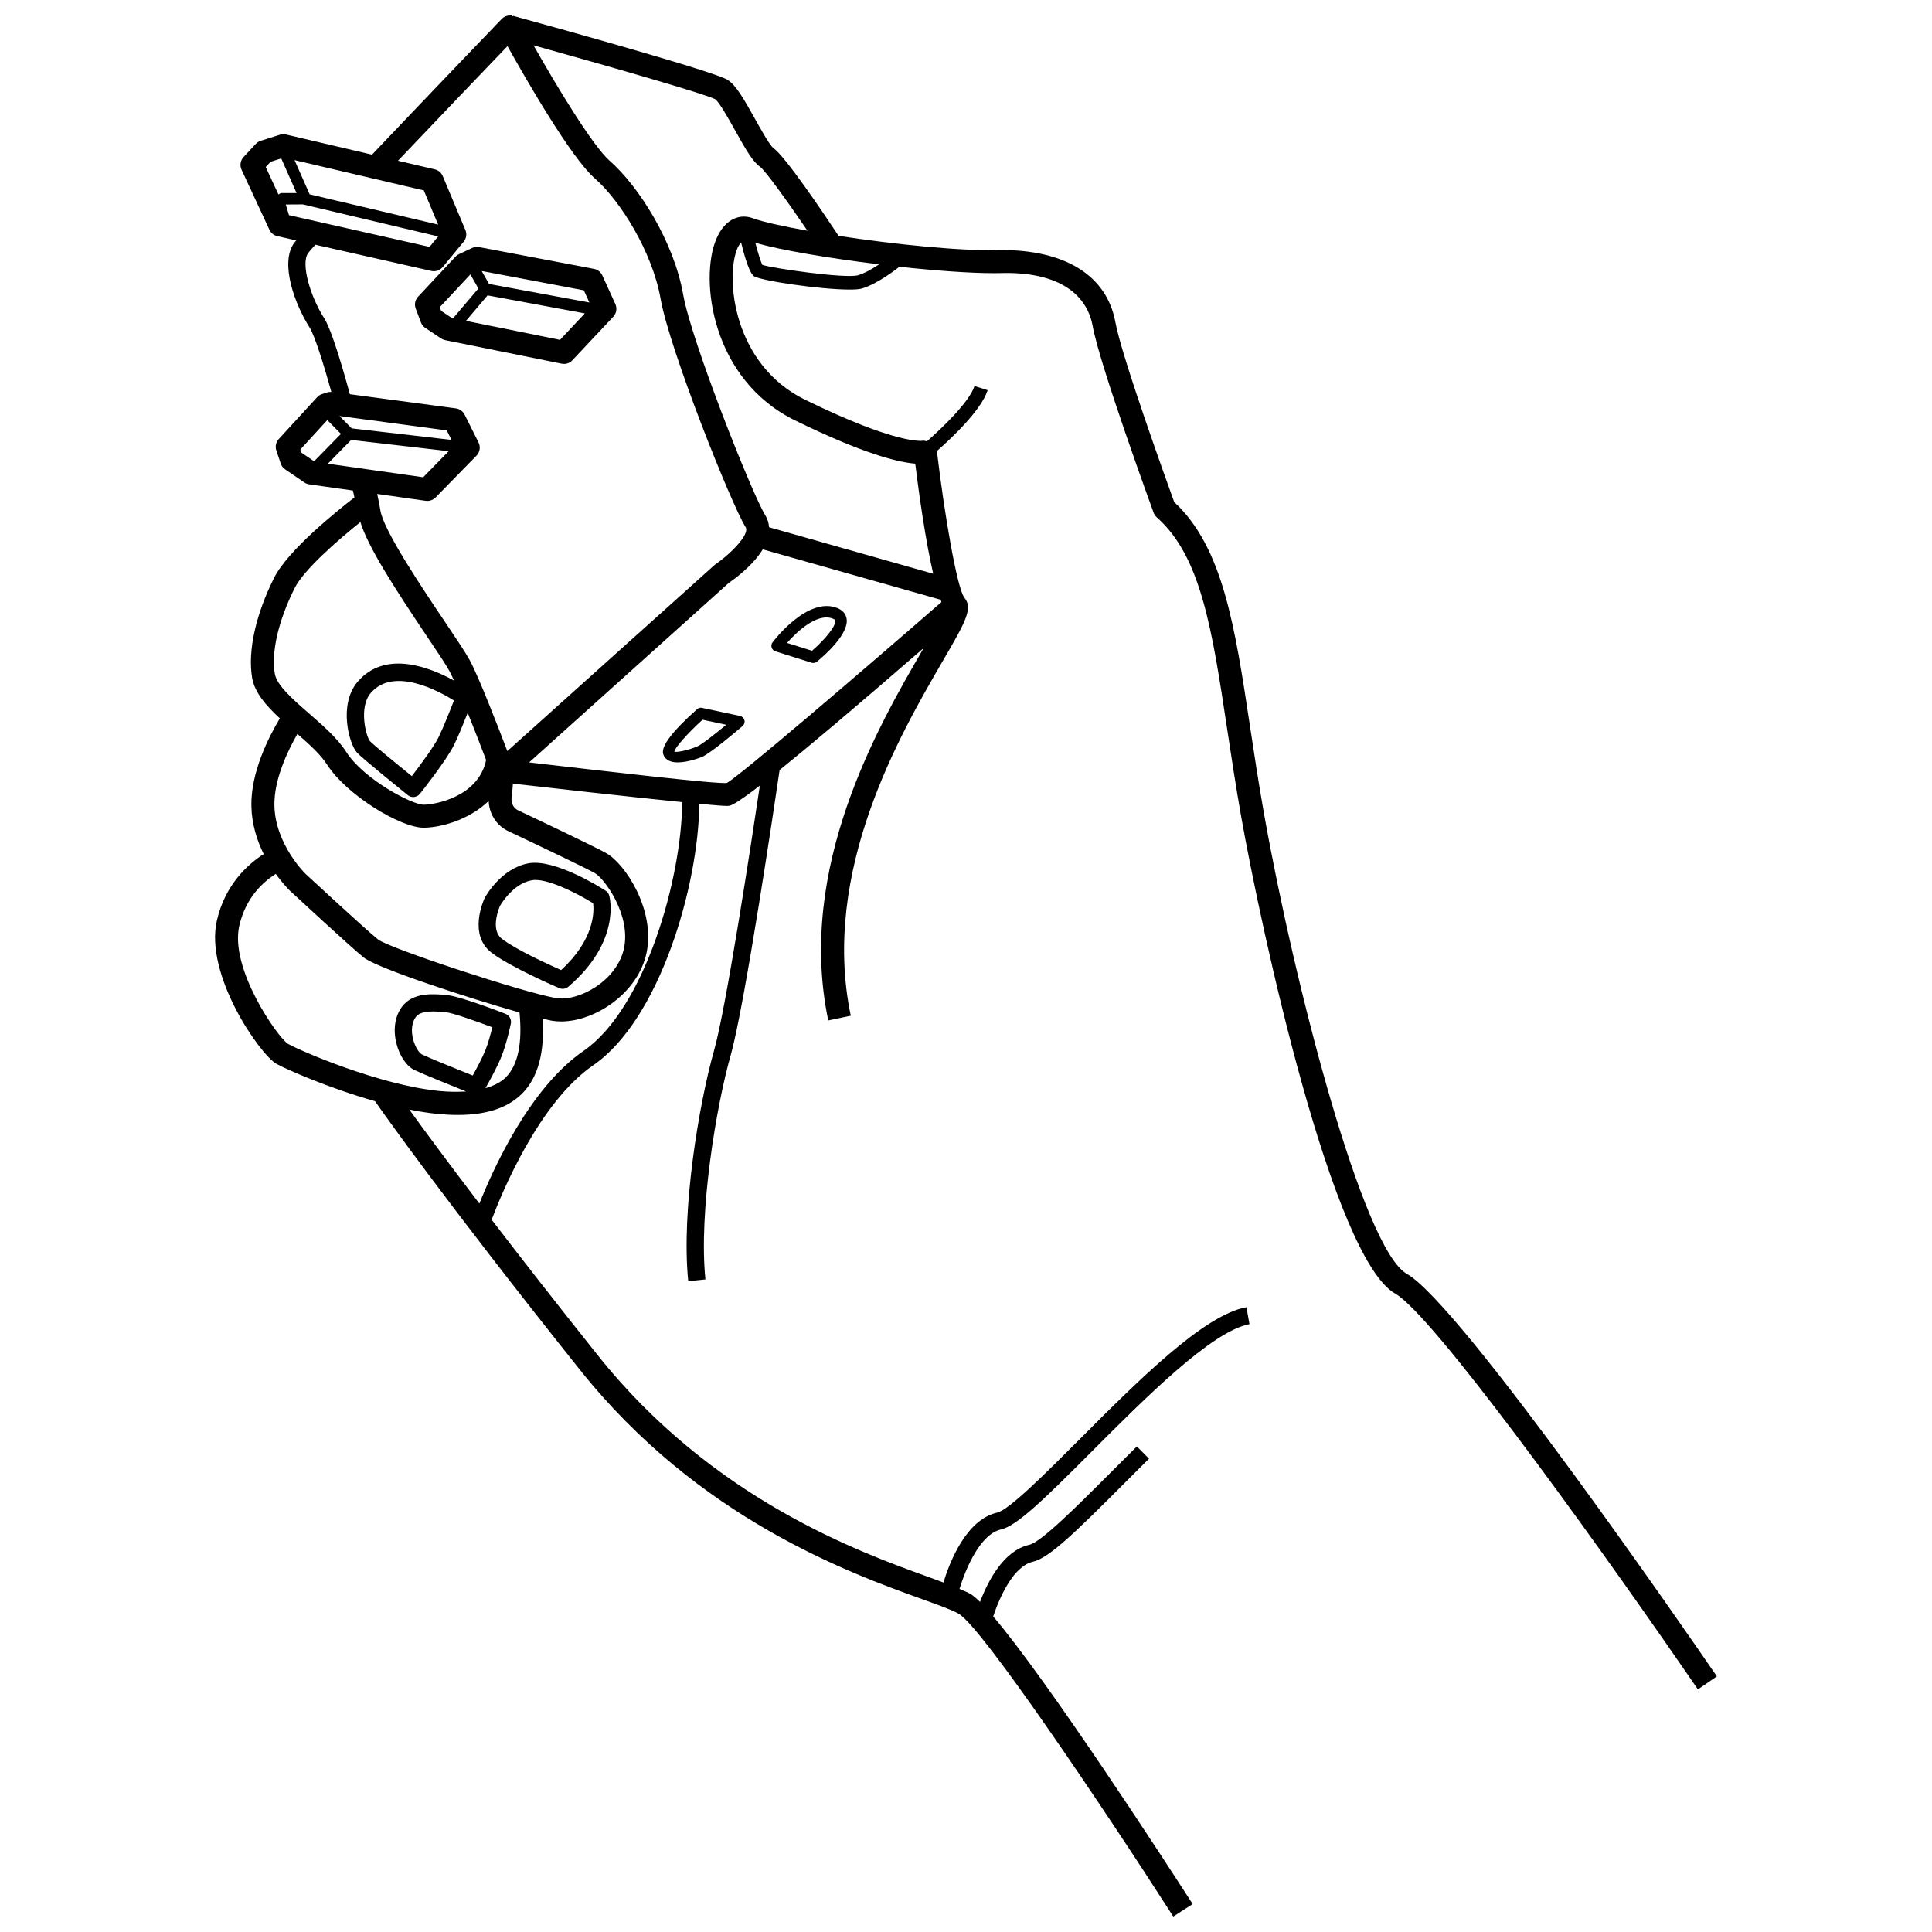 <?xml version="1.0" encoding="UTF-8"?>
<!-- Uploaded to: ICON Repo, www.svgrepo.com, Generator: ICON Repo Mixer Tools -->
<svg width="800px" height="800px" version="1.1" viewBox="144 144 512 512" xmlns="http://www.w3.org/2000/svg">
 <defs>
  <clipPath id="a">
   <path d="m200 148.09h399v503.81h-399z"/>
  </clipPath>
 </defs>
 <path d="m292.21 405.86c0.289 0.133 0.594 0.195 0.902 0.195 0.535 0 1.062-0.195 1.48-0.551 14.008-11.938 11.008-23.637 10.871-24.129-0.148-0.551-0.492-1.027-0.961-1.324-1.371-0.895-13.617-8.59-20.539-7.25-7.242 1.398-11.297 8.766-11.527 9.184-0.188 0.402-4.449 9.629 1.77 14.438 5.008 3.871 17.473 9.215 18.004 9.438zm-15.695-21.805c0.031-0.059 3.258-5.789 8.312-6.758 3.684-0.789 11.625 3.156 16.367 6.074 0.281 2.394 0.254 9.703-8.5 17.711-3.32-1.473-12.027-5.449-15.688-8.289-3.309-2.547-0.488-8.738-0.492-8.738z"/>
 <g clip-path="url(#a)">
  <path d="m297.69 507.02c31.457 39.445 71.438 53.836 90.652 60.758 4.562 1.637 8.172 2.945 9.777 3.914 6.281 3.766 38.18 51.188 56.812 80.211l5.137-3.305c-0.191-0.301-0.547-0.848-0.852-1.32-6.504-10.09-37.352-57.676-52.008-74.906 1.824-5.484 5.473-13.371 10.59-14.523 4.227-0.953 11.469-8.039 23.898-20.496 2.211-2.219 4.488-4.496 6.801-6.789l-3.215-3.246c-2.32 2.293-4.606 4.586-6.816 6.801-8.684 8.691-18.531 18.562-21.672 19.262-6.715 1.523-10.855 9.312-13.078 15.145-0.957-0.941-1.801-1.68-2.453-2.074-0.734-0.438-1.891-0.91-2.984-1.379 1.664-5.438 5.504-14.512 10.988-15.75 4.234-0.953 11.484-8.051 23.934-20.527 14.273-14.305 32.031-32.09 41.922-33.875l-0.805-4.496c-11.305 2.023-28.859 19.617-44.348 35.141-8.699 8.707-18.562 18.59-21.707 19.289-8.172 1.852-12.539 12.965-14.246 18.523-1.184-0.434-2.207-0.828-3.609-1.332-18.688-6.727-57.566-20.734-87.953-58.836-11.363-14.246-20.547-26.047-28.16-35.98 2.691-7.125 12.523-31.02 26.922-40.93 17.602-12.117 27.887-47.551 28.113-69.277 3.672 0.344 6.379 0.559 7.41 0.559 0.113 0 0.207 0 0.281-0.016 0.547-0.035 1.586-0.168 8.352-5.375-2.352 15.746-8.941 58.914-12.141 70.215-3.988 14.094-8.746 42.359-6.84 61.129l4.555-0.477c-1.832-17.949 2.91-46.066 6.691-59.402 3.762-13.316 11.754-67.312 12.969-75.594 7.519-6.059 19.355-15.988 38.188-32.332-0.055 0.094-0.109 0.191-0.164 0.281-11.75 20.215-33.617 57.824-25.133 98.414l5.969-1.25c-8.008-38.297 13.098-74.602 24.434-94.098 5.871-10.105 8.074-13.887 5.664-16.699-1.953-2.582-5.293-22.145-7.277-38.844 3.754-3.297 11.758-10.789 13.453-16.137l-3.484-1.102c-1.336 4.191-8.547 11.105-12.605 14.664-0.391-0.043-0.762-0.293-1.168-0.152-0.215 0-6.789 1.043-31.109-10.867-19.125-9.348-21.238-32.418-17.934-40.203 0.145-0.332 0.516-0.973 0.957-1.496 1.809 7.453 2.965 8.586 3.348 8.895 1.57 1.25 17.801 3.602 25.406 3.602 1.43 0 2.551-0.074 3.223-0.27 4.231-1.215 9.492-5.387 9.984-5.777 9.492 1.027 18.625 1.699 25.082 1.699 0.527 0 1.043-0.016 1.531-0.016 14.387-0.477 22.922 4.762 24.617 14.109 1.867 10.27 15.547 47.777 16.129 49.371 0.18 0.477 0.461 0.906 0.84 1.234 11.758 10.418 14.668 29.68 18.688 56.336 1.094 7.234 2.262 14.957 3.707 23.102 5.277 29.77 24.121 116.89 40.859 126.34 9.512 5.375 49.75 60.773 76.656 99.773 1.18 1.707 2.371 3.43 3.492 5.07l5.031-3.453c-6.898-10.062-67.844-98.594-82.184-106.69-11.586-6.551-29.738-76.355-37.859-122.11-1.43-8.082-2.59-15.746-3.676-22.953-3.996-26.48-7.16-47.465-20.086-59.449-1.922-5.285-13.953-38.641-15.598-47.676-2.269-12.457-13.5-19.289-30.73-19.113-10.195 0.316-27.891-1.516-42.617-3.758-4.231-6.394-14.188-21.129-17.309-23.289-0.953-0.746-3.266-4.883-4.801-7.637-3.09-5.535-5.098-9.004-7.277-10.402-3.363-2.172-44.387-13.559-56.879-16.984l-0.043 0.156c-0.145-0.039-0.207-0.223-0.359-0.246-1.004-0.105-1.926 0.223-2.606 0.906 0 0-18.691 19.441-34.379 35.969l-22.805-5.34c-0.535-0.148-1.078-0.117-1.613 0.059l-5.074 1.609c-0.5 0.148-0.953 0.445-1.309 0.82l-3.234 3.481c-0.84 0.906-1.059 2.246-0.535 3.363l7.375 15.898c0.395 0.863 1.168 1.504 2.106 1.711l5.012 1.133c-0.172 0.207-0.453 0.527-0.547 0.652-3.965 5.492 0.395 16.672 4.078 22.414 0.582 0.906 2.258 4.434 5.773 17.098-0.383-0.016-0.762-0.012-1.121 0.109l-1.383 0.461c-0.492 0.164-0.93 0.445-1.281 0.832l-10.152 11.074c-0.75 0.805-0.996 1.965-0.648 3.023l1.16 3.453c0.207 0.625 0.617 1.176 1.168 1.547l5.074 3.469c0.387 0.27 0.824 0.434 1.297 0.508l11.598 1.641c0.133 0.617 0.281 1.277 0.398 1.836-4.664 3.598-17.656 14.027-21.289 21.309-4.898 9.793-7.012 19.438-5.82 26.48 0.672 3.918 3.668 7.344 7.348 10.754-2.945 4.918-7.715 14.266-7.543 23.227 0.098 4.871 1.516 9.203 3.266 12.738-4.051 2.602-10.203 7.957-12.414 17.641-3.289 14.395 11.387 35.426 15.754 37.926 2.367 1.352 13.688 6.379 26.156 9.918 1.992 2.859 18.262 26 54.309 71.199zm-90.273-117.68c1.754-7.695 6.555-11.766 9.664-13.754 1.922 2.668 3.574 4.305 3.75 4.465 0.641 0.594 15.793 14.633 19.52 17.668 3.453 2.801 27.492 10.691 41.324 14.605 0.789 8.156-0.418 13.953-3.613 17.156-1.344 1.348-3.215 2.254-5.418 2.902 0.812-1.426 3.106-5.535 4.258-8.426 1.383-3.453 2.426-8.484 2.473-8.691 0.223-1.086-0.371-2.188-1.414-2.59-2.008-0.789-12.207-4.703-15.695-5-3.281-0.281-8.832-0.82-11.75 3.141-1.852 2.5-2.383 6.027-1.465 9.691 0.84 3.348 2.703 6.074 4.844 7.086 2.359 1.117 10.016 4.203 13.625 5.656-2.094 0.125-4.356 0.129-6.965-0.117-16.066-1.547-37.203-10.762-40.262-12.52-2.801-1.848-15.465-19.934-12.875-31.273zm14.668-89.484c2.438-4.879 11.48-12.75 17.422-17.504 1.988 6.516 8.934 17.328 17.41 29.949 2.844 4.227 5.301 7.875 6.191 9.539 0.344 0.645 0.77 1.539 1.223 2.527-6.25-3.461-18.191-8.285-25.551 0.301-5.148 6.043-2.277 16.551-0.133 18.828 1.438 1.531 11.438 9.617 13.426 11.223 0.41 0.328 0.914 0.508 1.438 0.508 0.082 0 0.172-0.016 0.254-0.016 0.602-0.074 1.16-0.371 1.539-0.863 0.281-0.355 7.078-8.93 9.059-13.008 1.148-2.348 2.555-5.828 3.582-8.438 1.824 4.527 3.648 9.273 4.879 12.516-2.047 9.742-13.48 11.836-16.559 11.836-3.148 0-15.898-6.789-20.496-13.961-2.336-3.66-6.148-6.981-9.832-10.18-4.219-3.676-8.582-7.473-9.102-10.523-0.988-5.797 0.926-14.074 5.25-22.734zm40.312-41.797 1.258 2.519-26.453-3.055-3.238-3.273zm-31.656-2.731 3.617 3.66-7.117 7.258-3.394-2.316-0.262-0.789zm6.324 5.258 25.84 2.984-6.75 6.906-25.273-3.586zm19.766 16.137c0.141 0.016 0.281 0.031 0.426 0.031 0.812 0 1.602-0.328 2.18-0.922l10.836-11.074c0.906-0.922 1.125-2.32 0.551-3.484l-3.684-7.383c-0.453-0.906-1.324-1.531-2.328-1.668l-28.09-3.754c-2.965-10.844-5.273-17.734-6.82-20.164-3.633-5.656-6.266-14.438-4.242-17.25 0.254-0.344 0.988-1.176 1.914-2.203l30.742 6.949c0.223 0.043 0.445 0.074 0.668 0.074 0.902 0 1.766-0.402 2.352-1.117l5.535-6.699c0.723-0.863 0.902-2.07 0.461-3.109l-6-14.289c-0.379-0.906-1.168-1.562-2.121-1.785l-9.742-2.281c11.328-11.922 23.582-24.703 29.023-30.375 4.891 8.766 16.82 29.531 23.102 35.023 6.883 6.027 15.293 19.602 17.461 31.898 2.352 13.41 18.695 54.418 22.559 60.594 1.062 1.695-3.371 6.609-8.215 9.957l-54.953 49.355c-2.551-6.711-7.531-19.574-9.965-24.098-1.043-1.934-3.453-5.523-6.504-10.062-6.094-9.066-16.297-24.246-17.16-29.574-0.176-1.059-0.48-2.617-0.852-4.414zm-34.777-90.289 34.258 8.027 3.805 9.062-34.074-8.031 0.016-0.008zm-6.356 0.449 2.832-0.902 4.062 9.176h-3.961c-0.324 0-0.574 0.211-0.832 0.395l-3.379-7.289zm3.672 11.312h0.043l-0.059 0.02zm4.902-0.031 35.852 8.492-2.293 2.773-37.25-8.41-0.852-2.828zm40.031 131.47c-0.953 2.473-2.762 7.039-4.055 9.703-1.184 2.426-4.777 7.309-7.113 10.344-4.473-3.617-10.316-8.426-11.117-9.289-1.02-1.309-3.023-8.945 0.246-12.754 6.031-7.023 17.918-0.578 22.039 1.996zm-41.492 8.867c3.066 2.672 6.117 5.406 7.816 8.059 5.188 8.113 19.484 16.789 25.629 16.789 4.356 0 11.957-1.957 17.246-7.094 0.125 3.383 2.004 6.481 5.207 8.016 9.602 4.539 20.676 9.852 22.938 11.117 2.547 1.445 9.535 11.027 7.738 19.812-1.801 8.797-12.227 14.379-18.168 13.277-8.746-1.531-43.918-13.129-47.027-15.496-3.578-2.902-19.074-17.266-19.195-17.371-0.082-0.074-8.074-7.859-8.277-18.145-0.125-6.863 3.496-14.426 6.094-18.965zm46.465 90.516c-3.566-1.43-11.207-4.512-13.434-5.566-0.633-0.297-1.785-1.758-2.367-4.062-0.586-2.32-0.328-4.465 0.707-5.863 1.398-1.875 5.172-1.547 8.039-1.266 1.676 0.148 7.777 2.293 12.242 3.973-0.41 1.684-1.062 4.168-1.809 6.027-0.805 2.012-2.359 4.93-3.379 6.758zm29.352-6.504c-14.145 9.742-23.77 30.863-27.59 40.449-8.82-11.582-14.91-19.855-18.566-24.922 2.547 0.508 5.07 0.922 7.496 1.156 1.883 0.18 3.66 0.27 5.344 0.27 7.664 0 13.285-1.875 17.074-5.688 4.234-4.262 5.949-10.859 5.441-19.832 0.816 0.195 1.809 0.449 2.344 0.543 0.82 0.133 1.668 0.207 2.539 0.207 9.07 0 20.465-7.606 22.652-18.277 2.309-11.281-5.625-23.457-10.715-26.332-3.027-1.711-18.613-9.109-23.316-11.328-1.363-0.656-2.078-2.129-1.66-4.035l0.266-3.051c9.465 1.082 31.023 3.516 44.848 4.894-0.105 20.227-9.914 54.781-26.156 65.945zm38-71.027c-2.492 0.375-31.129-2.981-52.406-5.438l52.926-47.582c1.473-0.992 6.356-4.551 8.996-8.883l47.094 13.34c0.086 0.238 0.18 0.398 0.266 0.617-20.965 18.281-53.73 46.309-56.875 47.945zm-2.801-144.14c-4.516 10.641-1.25 37.254 20.867 48.062 18.039 8.828 27.289 11.105 31.852 11.461 0.984 7.934 2.703 20.262 4.762 29.172l-43.496-12.32c-0.086-1.082-0.371-2.168-1.035-3.234-3.394-5.402-19.551-46.051-21.723-58.391-2.477-14.141-11.871-28.816-19.438-35.441-4.633-4.055-14.246-20.105-20.23-30.652 19.652 5.469 45.605 12.914 48.16 14.293 1.094 0.773 3.707 5.461 5.269 8.262 2.859 5.121 4.703 8.336 6.625 9.645 1.422 1.09 7.074 8.898 12.547 16.938-6.41-1.145-11.73-2.309-14.438-3.289-3.113-1.188-7.273-0.262-9.723 5.496zm37.539 9.602c-3.336 0.922-22.328-1.801-25.316-2.738-0.461-0.852-1.219-3.332-1.871-5.856 6.953 1.977 19.684 4.109 32.805 5.695-1.723 1.145-3.844 2.387-5.617 2.898z"/>
 </g>
 <path d="m293.46 240.44c0.832 0 1.637-0.344 2.227-0.969l10.836-11.535c0.84-0.895 1.062-2.219 0.551-3.348l-3.457-7.606c-0.41-0.895-1.234-1.547-2.211-1.727l-30.445-5.773c-0.641-0.164-1.289-0.043-1.859 0.238l-3.453 1.621c-0.352 0.164-0.668 0.387-0.93 0.668l-9.922 10.613c-0.797 0.848-1.035 2.07-0.625 3.156l1.383 3.676c0.223 0.594 0.625 1.117 1.16 1.457l4.152 2.769c0.328 0.223 0.699 0.371 1.086 0.461l30.898 6.238c0.207 0.027 0.406 0.059 0.609 0.059zm6.727-16.27-26.582-4.914-1.953-3.438 27.07 5.121zm-39.645 1.234 8.113-8.68 2.121 3.731-6.699 7.887-0.328-0.066-2.836-1.891zm6.941 3.629 5.734-6.754 25.773 4.777-6.586 7.012z"/>
 <path d="m365.96 305.16c-7.902-3.215-16.848 8.574-17.23 9.078-0.297 0.387-0.379 0.906-0.23 1.371 0.148 0.477 0.52 0.848 0.988 0.996l9.578 3.023c0.156 0.043 0.305 0.059 0.461 0.059 0.352 0 0.691-0.117 0.969-0.344 1.996-1.637 8.469-7.309 7.875-11.328-0.133-0.906-0.66-2.125-2.41-2.856zm-6.769 11.297-6.625-2.082c2.91-3.289 8.238-8.113 12.234-6.387 0.512 0.207 0.543 0.387 0.551 0.477 0.223 1.473-2.902 5.195-6.16 7.992z"/>
 <path d="m330.06 331.59c-0.477-0.133-0.969 0.031-1.332 0.355-6.551 5.836-9.57 9.824-8.984 11.848 0.223 0.805 0.766 1.414 1.555 1.801 0.664 0.328 1.465 0.445 2.32 0.445 2.871 0 6.273-1.383 6.32-1.398 2.336-0.969 9.461-7.039 10.867-8.246 0.438-0.387 0.625-0.98 0.477-1.531-0.141-0.566-0.586-0.996-1.152-1.117zm-1.277 10.223c-2.492 1.043-5.543 1.652-6.082 1.371 0.172-1.07 3.535-4.867 7.481-8.453l6.273 1.34c-2.992 2.484-6.543 5.281-7.672 5.742z"/>
</svg>